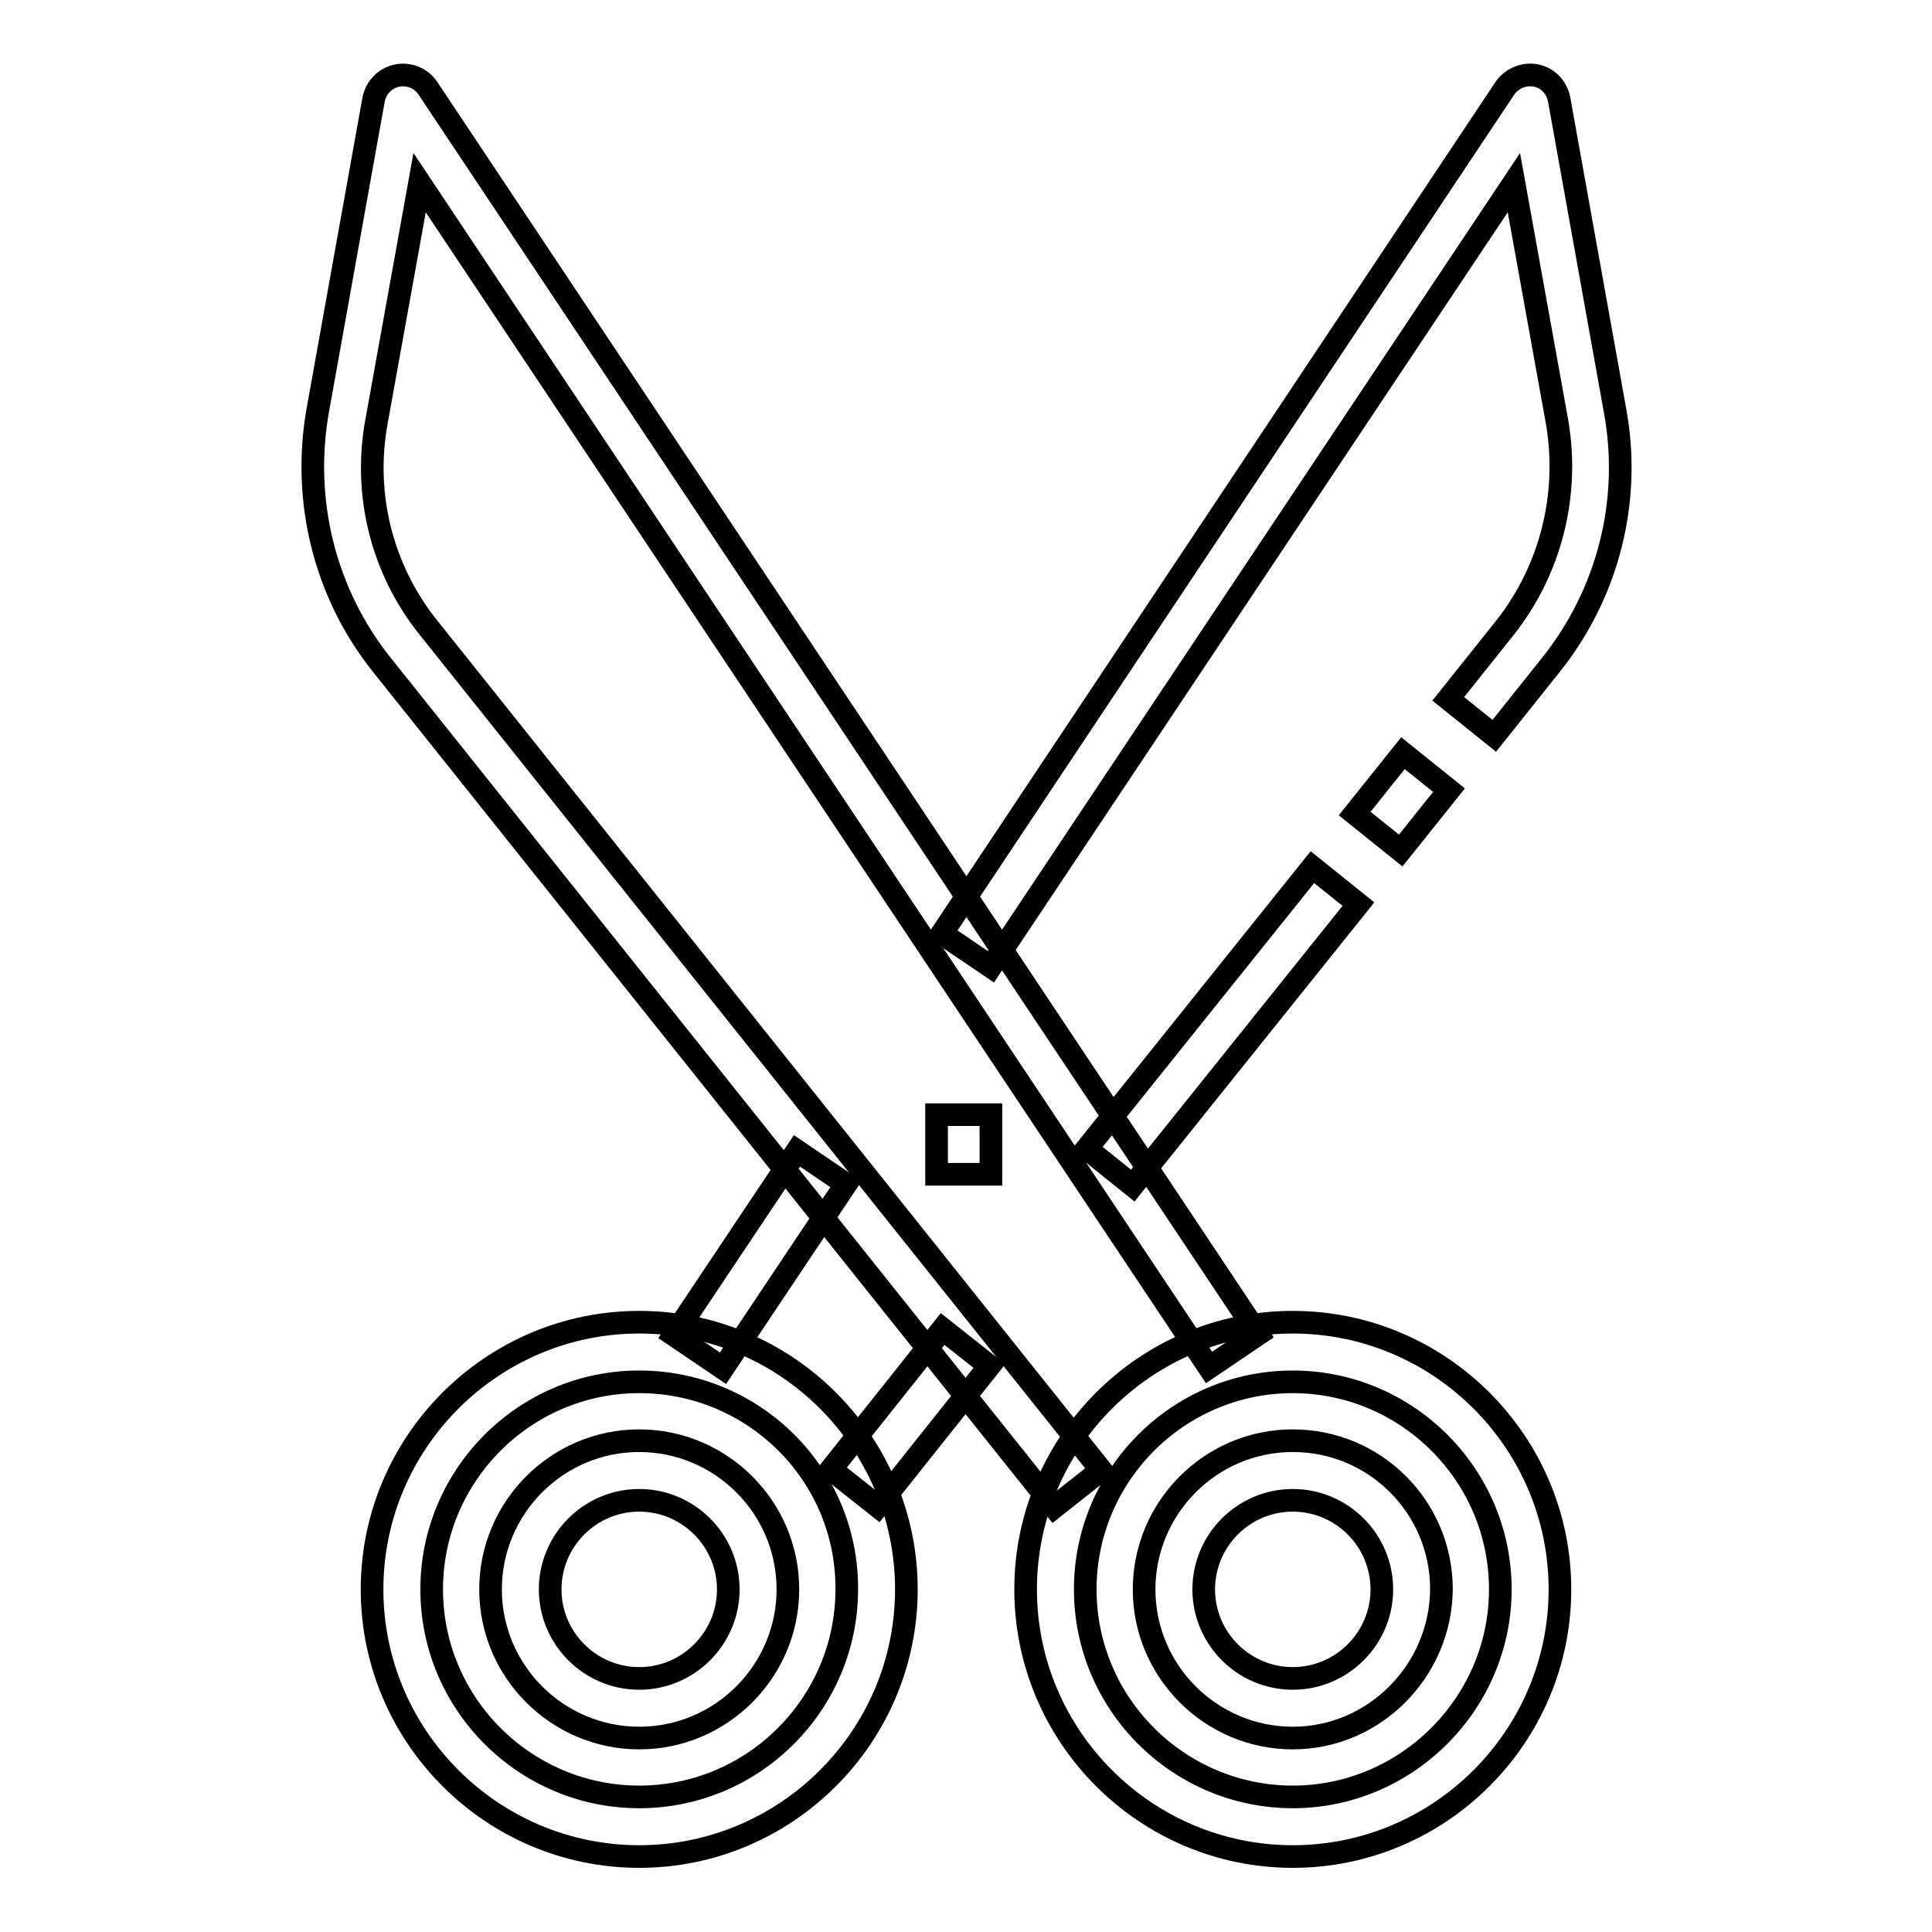 <?xml version="1.0" encoding="utf-8"?>
<!-- Svg Vector Icons : http://www.onlinewebfonts.com/icon -->
<!DOCTYPE svg PUBLIC "-//W3C//DTD SVG 1.1//EN" "http://www.w3.org/Graphics/SVG/1.1/DTD/svg11.dtd">
<svg version="1.1" xmlns="http://www.w3.org/2000/svg" xmlns:xlink="http://www.w3.org/1999/xlink" x="0px" y="0px" viewBox="0 0 256 256" enable-background="new 0 0 256 256" xml:space="preserve">
<g> <path stroke-width="3" fill-opacity="0" stroke="#000000"  d="M171.3,246c-19.5,0-35.4-15.9-35.4-35.4c0-19.5,15.9-35.4,35.4-35.4s35.4,15.9,35.4,35.4 C206.7,230.1,190.8,246,171.3,246z M171.3,183.1c-15.2,0-27.5,12.4-27.5,27.5c0,15.2,12.4,27.5,27.5,27.5s27.5-12.4,27.5-27.5 C198.8,195.4,186.4,183.1,171.3,183.1z"/> <path stroke-width="3" fill-opacity="0" stroke="#000000"  d="M171.3,230.3c-10.8,0-19.7-8.8-19.7-19.7c0-10.8,8.8-19.7,19.7-19.7s19.7,8.8,19.7,19.7 C190.9,221.4,182.1,230.3,171.3,230.3z M171.3,198.8c-6.5,0-11.8,5.3-11.8,11.8c0,6.5,5.3,11.8,11.8,11.8s11.8-5.3,11.8-11.8 C183.1,204.1,177.8,198.8,171.3,198.8z M139.7,199.7L50.6,88.1C43,78.6,40,66.3,42.1,54.4l7.4-41.2c0.4-2.1,2.4-3.6,4.6-3.2 c1.1,0.2,2,0.8,2.6,1.7l110,165.1l-6.5,4.4L55.6,24.2l-5.7,31.6c-1.8,9.7,0.7,19.7,6.9,27.4l89.1,111.6L139.7,199.7z M84.7,246 c-19.5,0-35.4-15.9-35.4-35.4c0-19.5,15.9-35.4,35.4-35.4s35.4,15.9,35.4,35.4C120.1,230.1,104.2,246,84.7,246z M84.7,183.1 c-15.2,0-27.5,12.4-27.5,27.5c0,15.2,12.4,27.5,27.5,27.5c15.2,0,27.5-12.4,27.5-27.5C112.3,195.4,99.9,183.1,84.7,183.1z"/> <path stroke-width="3" fill-opacity="0" stroke="#000000"  d="M84.7,230.3c-10.8,0-19.7-8.8-19.7-19.7c0-10.8,8.8-19.7,19.7-19.7c10.8,0,19.7,8.8,19.7,19.7 C104.4,221.4,95.6,230.3,84.7,230.3z M84.7,198.8c-6.5,0-11.8,5.3-11.8,11.8c0,6.5,5.3,11.8,11.8,11.8c6.5,0,11.8-5.3,11.8-11.8 C96.5,204.1,91.2,198.8,84.7,198.8z M131.3,128.1l-6.5-4.4l74.6-112c0.9-1.3,2.5-2,4.1-1.7c1.6,0.3,2.8,1.6,3.1,3.2l7.4,41.2 c2.2,11.9-0.9,24.2-8.5,33.7l-7.5,9.4l-6.1-4.9l7.5-9.4c6.1-7.7,8.6-17.7,6.9-27.4l-5.7-31.6L131.3,128.1z"/> <path stroke-width="3" fill-opacity="0" stroke="#000000"  d="M185.9,99.8l6.1,4.9l-6.4,8l-6.1-4.9L185.9,99.8z M173.9,114.9l6.1,4.9l-29.9,37.3l-6.1-4.9L173.9,114.9z  M124.9,176.1l6.2,4.9l-14.8,18.6l-6.2-4.9L124.9,176.1z M105.6,152.5l6.5,4.4l-16.3,24.4l-6.5-4.4L105.6,152.5z M124.1,147.7h7.2 v7.9h-7.2V147.7z"/></g>
</svg>